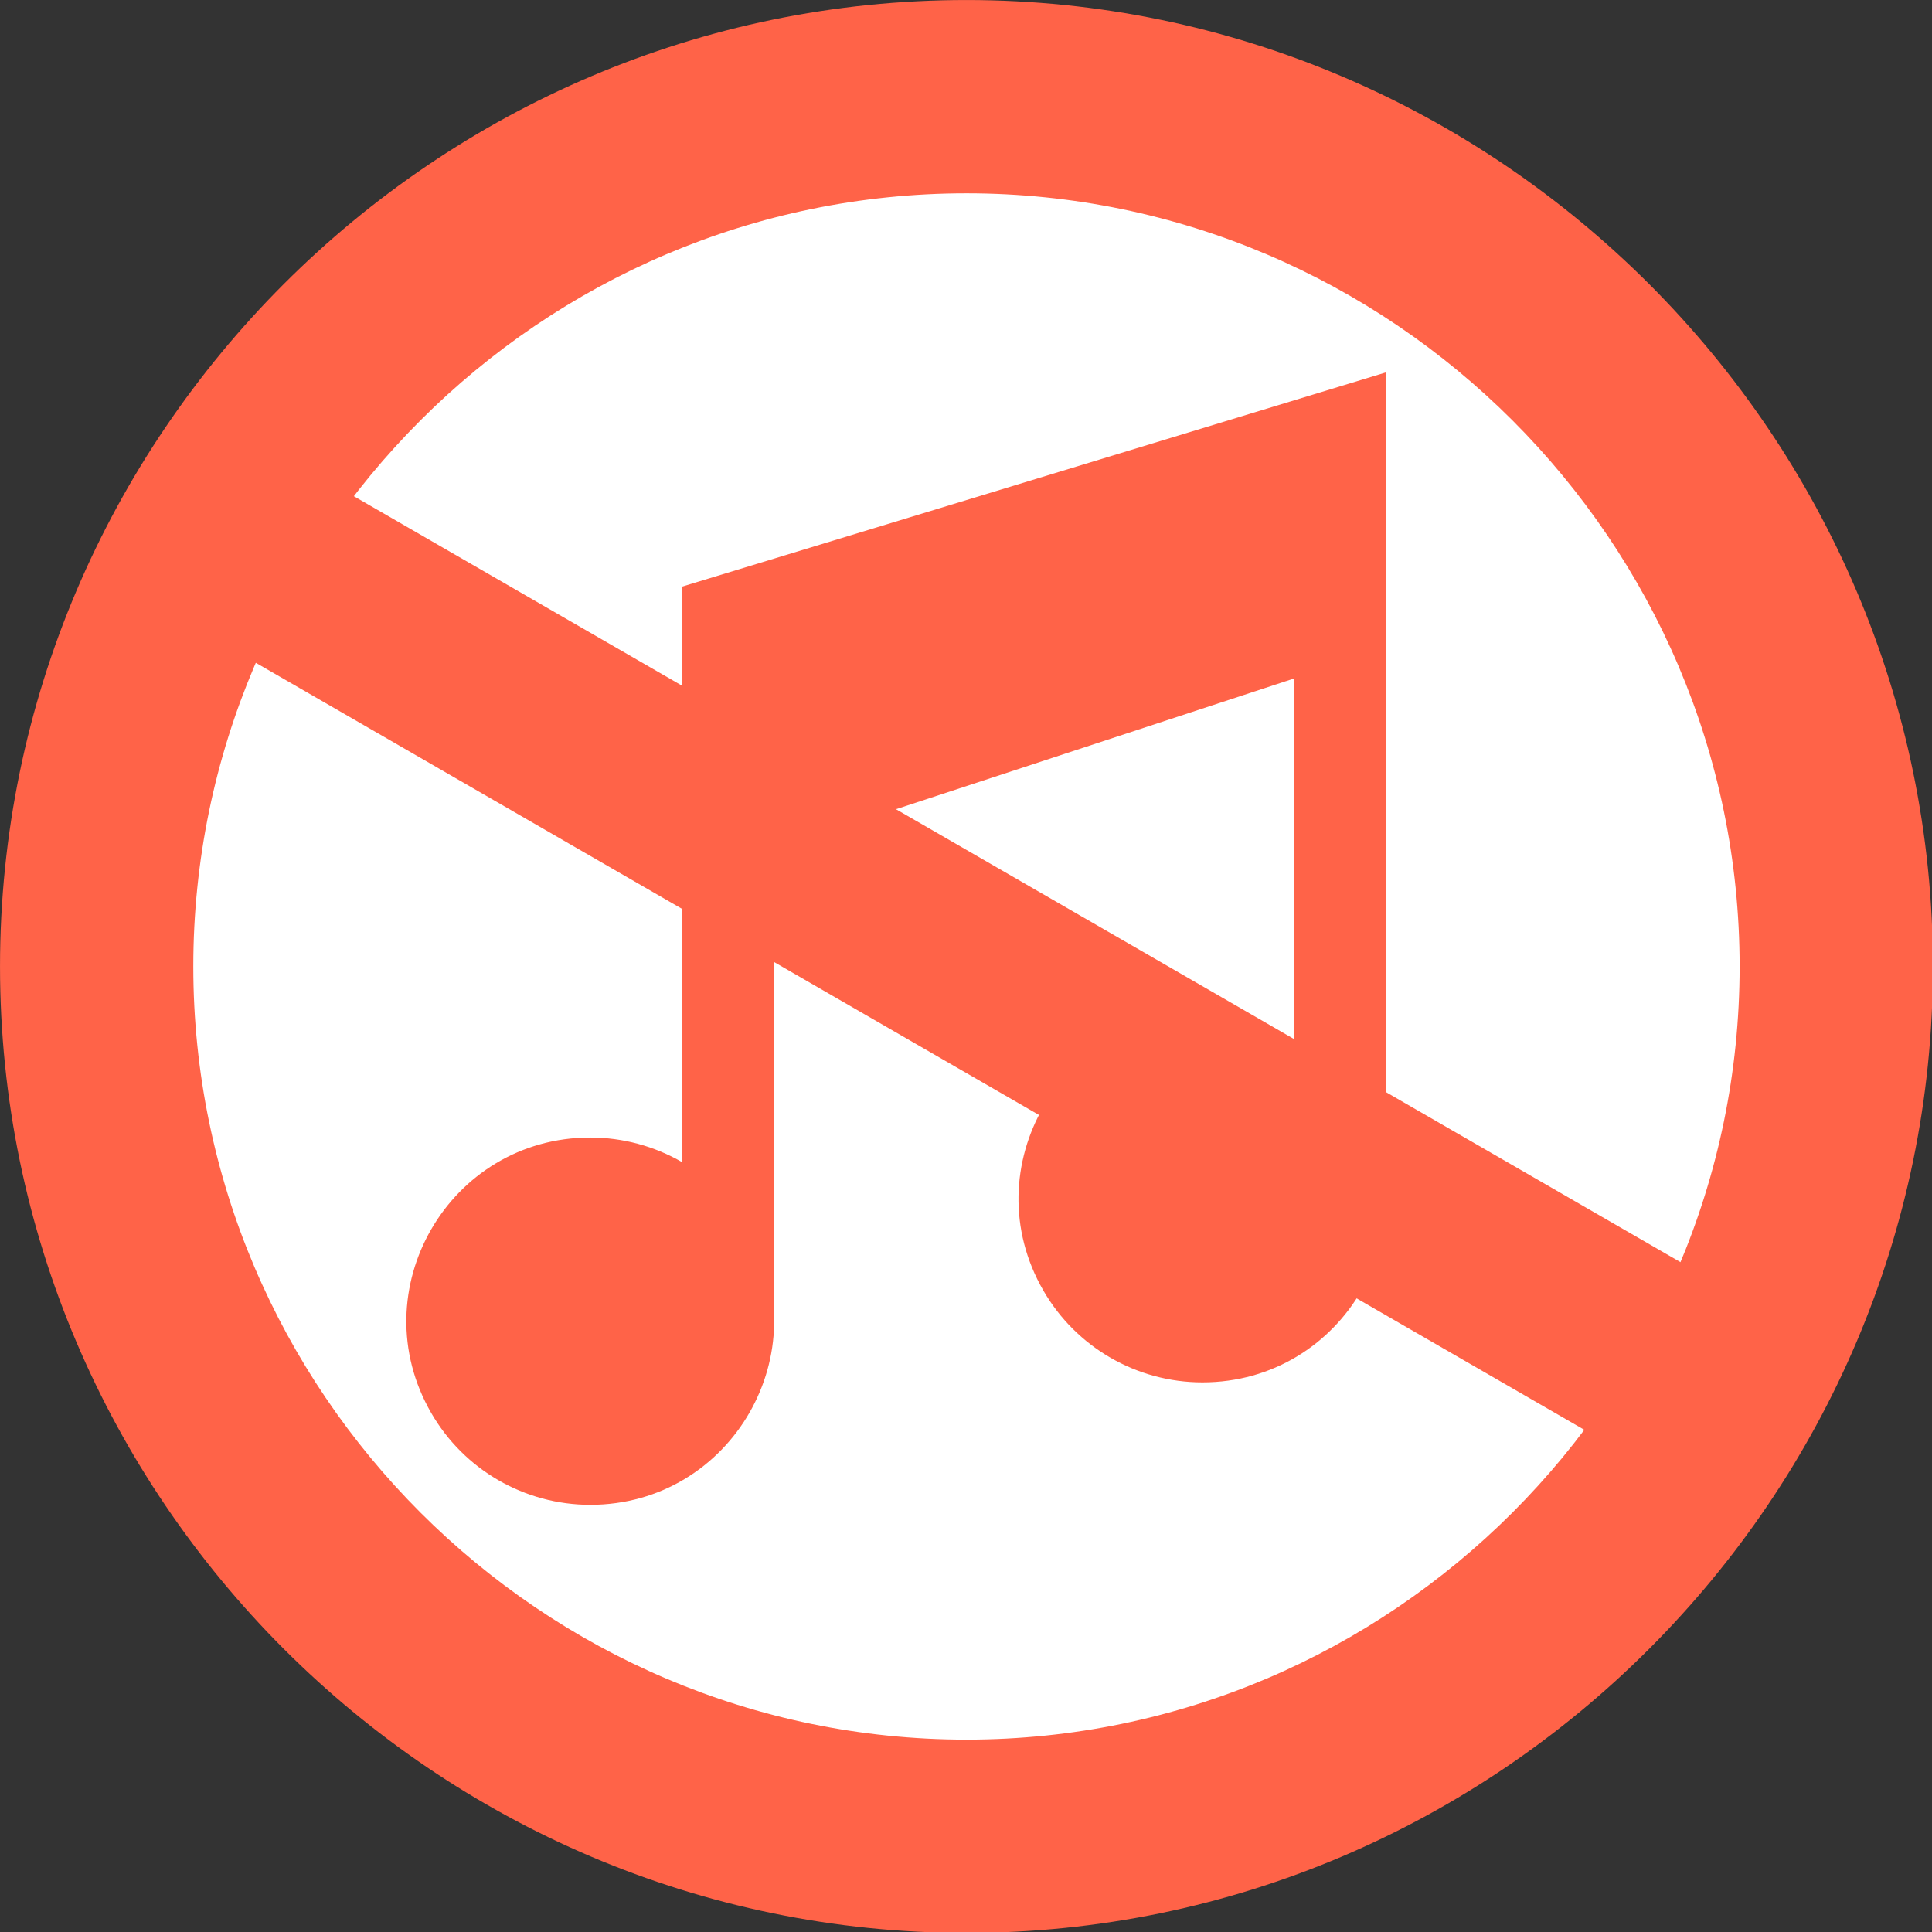 <?xml version="1.0" encoding="utf-8"?>
<svg xmlns="http://www.w3.org/2000/svg" viewBox="0 0 500 500" xmlns:bx="https://boxy-svg.com">
  <rect x="0" y="0" width="500" height="500" fill="#333333" stroke="none"/>
  <defs>
    <bx:export>
      <bx:file format="svg"/>
    </bx:export>
  </defs>
  <g transform="matrix(1.046, 0, 0, 1.046, -9.001, -15.119)">
    <ellipse style="stroke: rgb(0, 0, 0); fill: rgb(255, 255, 255); transform-box: fill-box; transform-origin: 50% 50%;" cx="247.302" cy="252.308" rx="223.702" ry="219.481"/>
    <g style="" transform="matrix(1.083, 0, 0, 1.083, -1.679, -9.286)">
      <path d="M 144.344 281.796 C 112.047 281.796 91.86 316.758 108.012 344.728 C 115.501 357.705 129.353 365.705 144.344 365.705 C 176.635 365.705 196.822 330.743 180.677 302.773 C 173.181 289.789 159.329 281.796 144.344 281.796 Z M 284.191 253.827 C 251.894 253.827 231.707 288.789 247.859 316.758 C 255.348 329.736 269.2 337.735 284.191 337.735 C 316.482 337.735 336.669 302.773 320.523 274.804 C 313.028 261.819 299.176 253.827 284.191 253.827 Z" style="stroke-width: 1; fill: rgb(255, 99, 72);"/>
      <path d="M 165.322 155.934 C 165.322 155.934 165.322 323.667 165.322 323.751 L 186.299 323.751 L 186.299 215.95 L 305.168 176.911 L 305.168 295.781 L 326.145 295.781 L 326.145 106.988 L 165.322 155.934 Z" style="stroke-width: 1; fill: rgb(255, 99, 72);"/>
    </g>
    <path d="M 28.395 229.26 L 468.365 229.26 L 468.365 277.083 L 28.395 277.083 L 28.395 229.26 Z" style="stroke-width: 0px; fill: rgb(255, 99, 72); transform-box: fill-box; transform-origin: 50% 50%;" transform="matrix(0.866, 0.5, -0.5, 0.866, -0, 0)"/>
    <path d="M 247.724 14.461 C 116.21 14.461 8.609 122.063 8.609 253.576 C 8.609 385.09 116.21 492.692 247.724 492.692 C 379.238 492.692 486.84 385.09 486.84 253.576 C 486.84 122.063 379.238 14.461 247.724 14.461 Z M 247.724 444.869 C 142.513 444.869 56.432 358.788 56.432 253.576 C 56.432 148.366 142.513 62.283 247.724 62.283 C 352.935 62.283 439.018 148.366 439.018 253.576 C 439.018 358.788 352.935 444.869 247.724 444.869 Z" style="paint-order: stroke; stroke-width: 0px; fill: rgb(255, 99, 72); transform-box: fill-box; transform-origin: 50% 50%;"/>
  </g>
</svg>